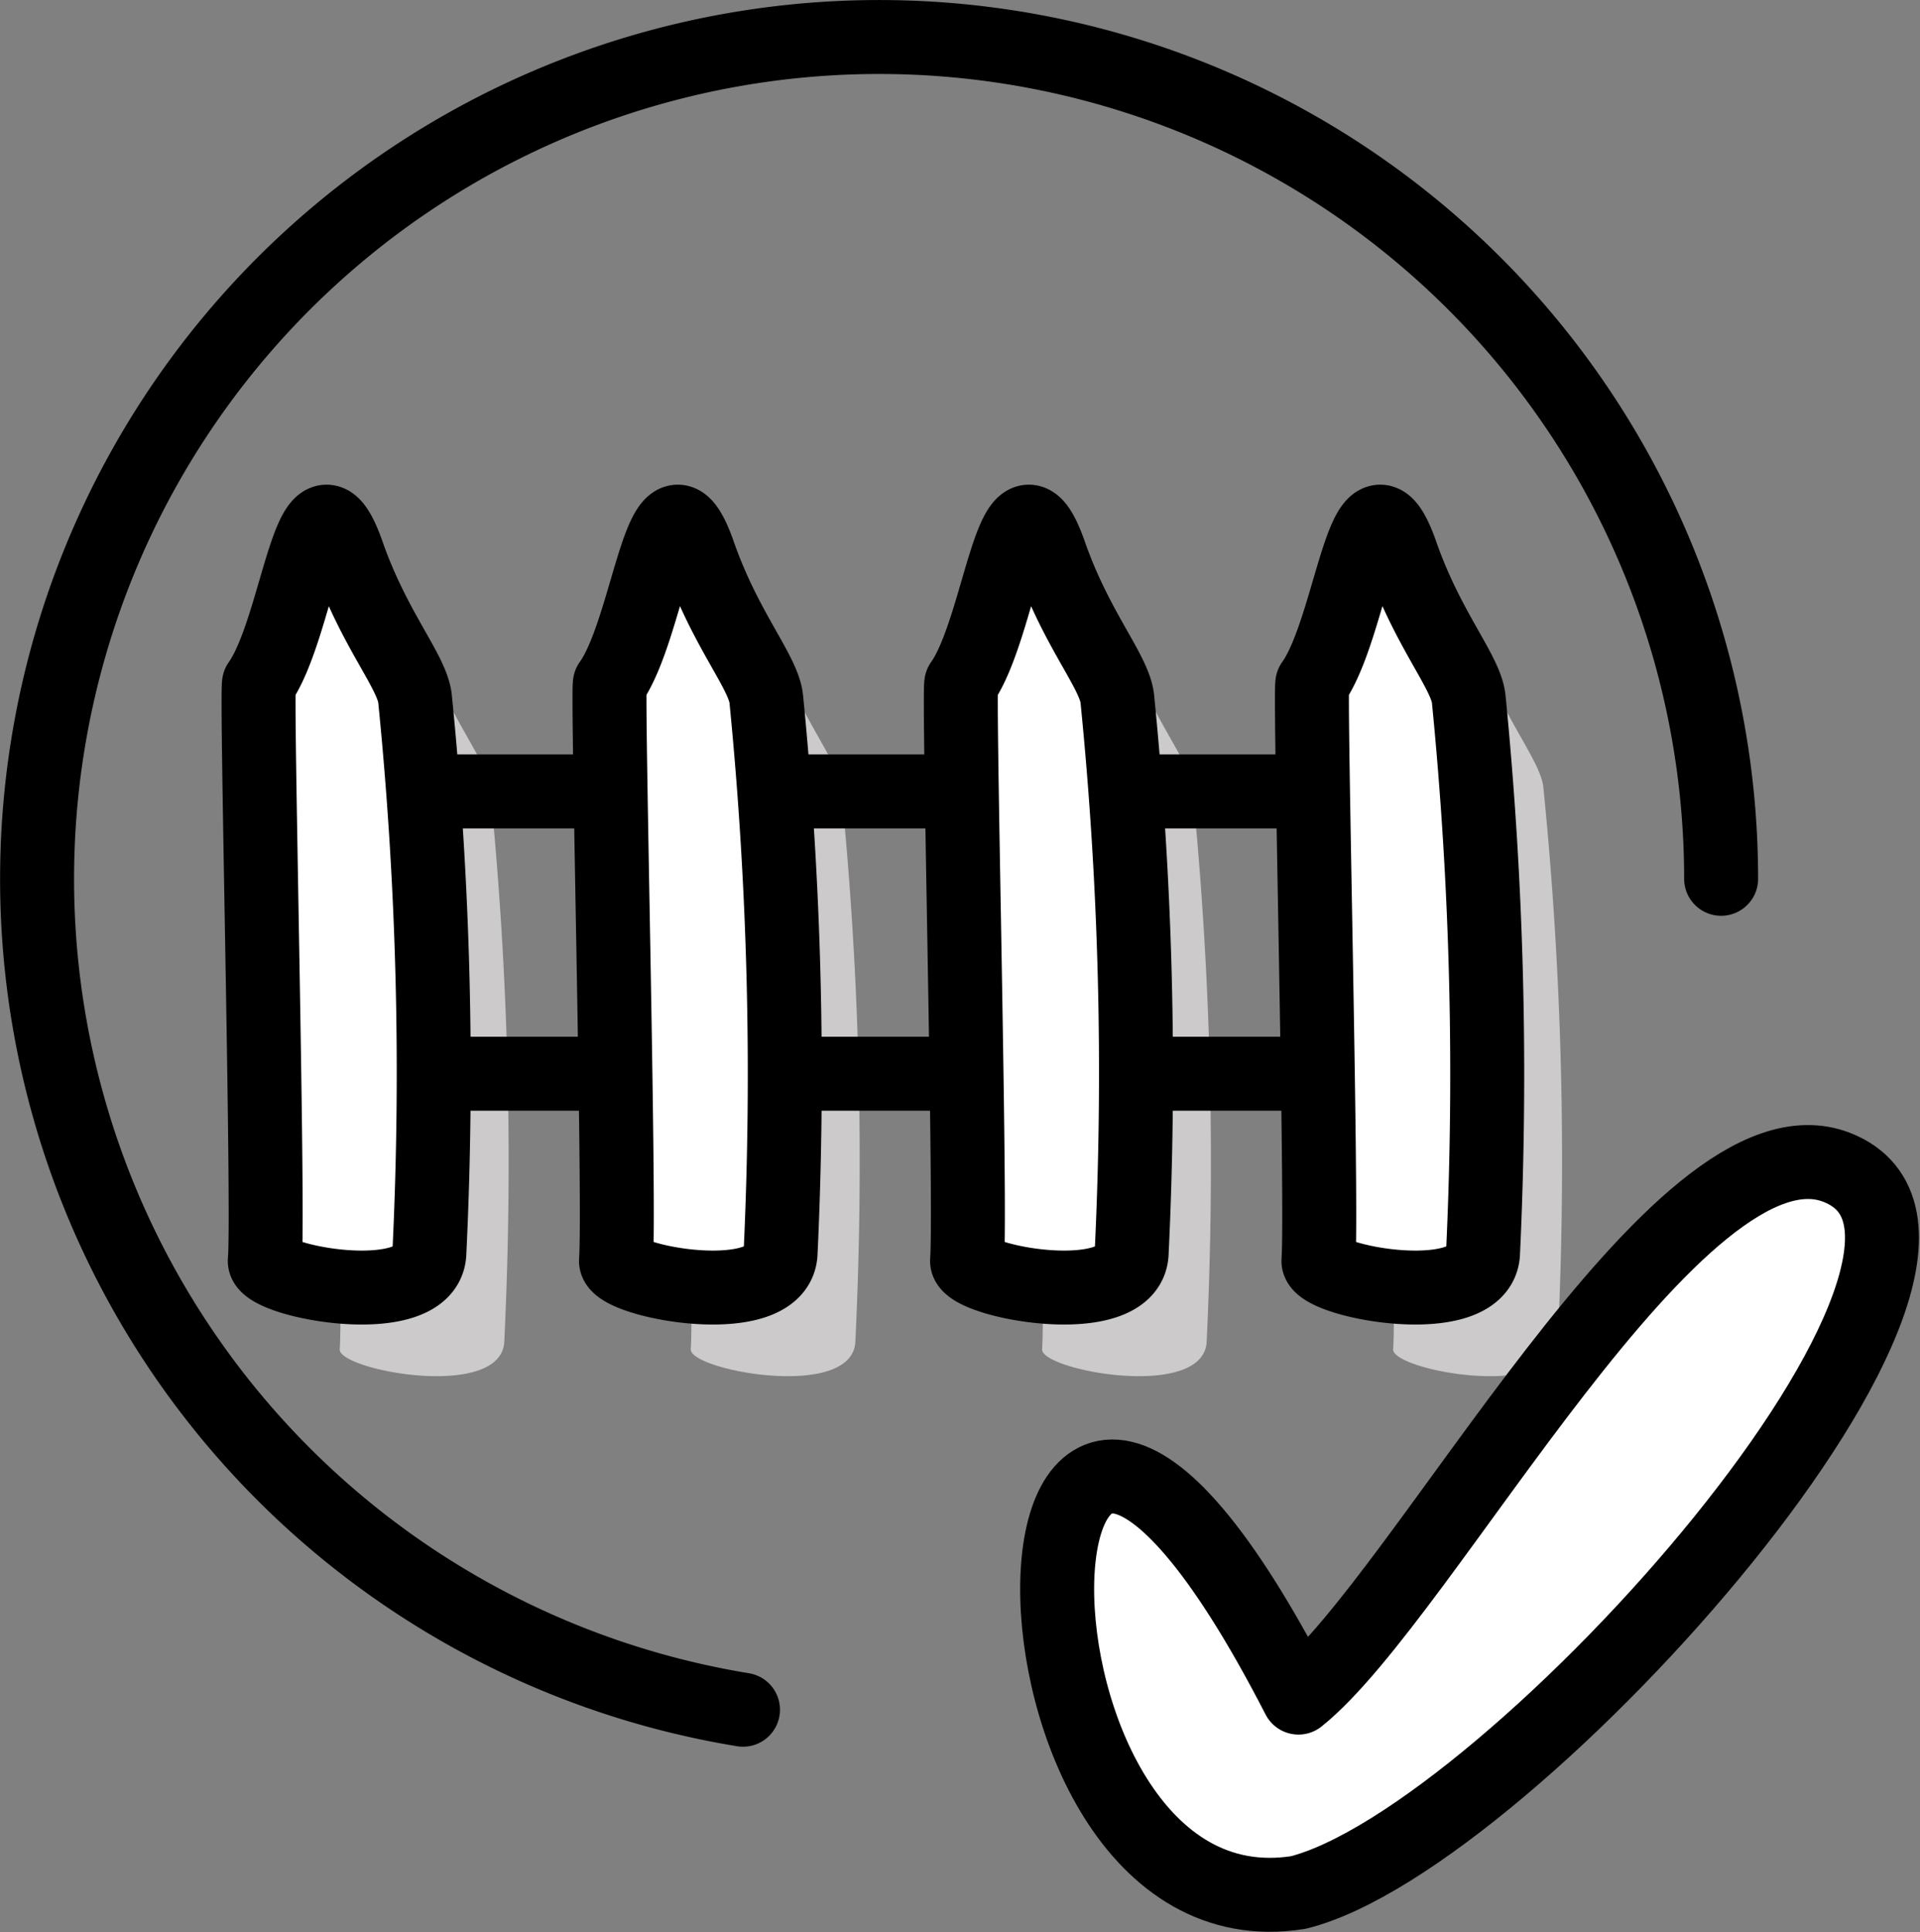 <svg xmlns="http://www.w3.org/2000/svg" width="77.874" height="78.375" viewBox="0 0 77.874 78.375"><rect x="0" y="0" width="77.874" height="78.375" fill="#808080" stroke="none"/><g id="Completed_Yards" data-name="Completed Yards" transform="translate(0.18 0.18)"><path id="Path_981" data-name="Path 981" d="M56.512,54.914c-.059.857,6.617,2.107,6.676-.335a152.048,152.048,0,0,0-.581-22.441c-.1-1.1-1.654-2.806-2.718-5.879C58.393,22,57.91,29.2,56.276,31.5c-.128.167.4,21.043.236,23.416Zm-42.726,0c-.059.857,6.607,2.107,6.676-.335a152.048,152.048,0,0,0-.581-22.441c-.1-1.1-1.654-2.806-2.728-5.879C15.667,22,15.174,29.2,13.54,31.5,13.422,31.665,13.953,52.541,13.786,54.914Zm14.239,0c-.059.857,6.617,2.107,6.676-.335a152.049,152.049,0,0,0-.581-22.441c-.1-1.1-1.654-2.806-2.718-5.879C29.905,22,29.423,29.2,27.788,31.5c-.128.167.4,21.043.236,23.416Zm14.249,0c-.059.857,6.607,2.107,6.676-.335a153.411,153.411,0,0,0-.581-22.441c-.1-1.1-1.654-2.806-2.728-5.879C44.154,22,43.662,29.2,42.027,31.5,41.909,31.665,42.441,52.541,42.273,54.914Z" transform="translate(-0.187 -0.361)" fill="#cccacb" fill-rule="evenodd"></path><path id="Path_982" data-name="Path 982" d="M29.955,69.176A34.152,34.152,0,1,1,69.628,35.469" fill="none" stroke="#000" stroke-linecap="round" stroke-linejoin="round" stroke-miterlimit="22.926" stroke-width="3" fill-rule="evenodd"></path><path id="Path_768" data-name="Path 768" d="M53.118,77.3c-13.313,2.117-12.762-32.751.01-7.907,5.111-4.077,15.42-24.027,21.841-21.506C83.132,51.1,61.783,75.143,53.118,77.3Z" transform="translate(-0.643 -0.709)" fill="#fff" stroke="#000" stroke-linecap="round" stroke-linejoin="round" stroke-miterlimit="22.926" stroke-width="3" fill-rule="evenodd"></path><line id="Line_19" data-name="Line 19" x2="12.84" transform="translate(13.363 31.924)" fill="none" stroke="#000" stroke-linecap="round" stroke-linejoin="round" stroke-miterlimit="22.926" stroke-width="3"></line><line id="Line_20" data-name="Line 20" x2="12.732" transform="translate(13.599 43.376)" fill="none" stroke="#000" stroke-linecap="round" stroke-linejoin="round" stroke-miterlimit="22.926" stroke-width="3"></line><line id="Line_21" data-name="Line 21" x2="7.277" transform="translate(31.777 31.924)" fill="none" stroke="#000" stroke-linecap="round" stroke-linejoin="round" stroke-miterlimit="22.926" stroke-width="3"></line><line id="Line_22" data-name="Line 22" x2="7.287" transform="translate(31.905 43.376)" fill="none" stroke="#000" stroke-linecap="round" stroke-linejoin="round" stroke-miterlimit="22.926" stroke-width="3"></line><line id="Line_23" data-name="Line 23" x2="7.287" transform="translate(45.001 31.924)" fill="none" stroke="#000" stroke-linecap="round" stroke-linejoin="round" stroke-miterlimit="22.926" stroke-width="3"></line><line id="Line_24" data-name="Line 24" x2="9.394" transform="translate(45.129 43.376)" fill="none" stroke="#000" stroke-linecap="round" stroke-linejoin="round" stroke-miterlimit="22.926" stroke-width="3"></line><path id="Path_983" data-name="Path 983" d="M39.626,51.264c-.059.857,6.617,2.107,6.676-.335a152.048,152.048,0,0,0-.581-22.441c-.1-1.1-1.654-2.806-2.728-5.879-1.487-4.264-1.979,2.954-3.6,5.239C39.262,28.015,39.793,48.891,39.626,51.264Z" transform="translate(-0.582 -0.306)" fill="#fff" stroke="#000" stroke-miterlimit="22.926" stroke-width="3" fill-rule="evenodd"></path><path id="Path_984" data-name="Path 984" d="M10.7,51.264c-.059.857,6.617,2.107,6.676-.335a152.049,152.049,0,0,0-.581-22.441c-.1-1.1-1.654-2.806-2.728-5.879-1.487-4.264-1.979,2.954-3.6,5.239-.128.167.4,21.043.236,23.416Z" transform="translate(-0.14 -0.306)" fill="#fff" stroke="#000" stroke-miterlimit="22.926" stroke-width="3" fill-rule="evenodd"></path><path id="Path_985" data-name="Path 985" d="M54.1,51.264c-.059.857,6.607,2.107,6.676-.335a154.8,154.8,0,0,0-.581-22.441c-.108-1.1-1.654-2.806-2.728-5.879-1.487-4.264-1.979,2.954-3.614,5.239C53.732,28.015,54.263,48.891,54.1,51.264Z" transform="translate(-0.804 -0.306)" fill="#fff" stroke="#000" stroke-miterlimit="22.926" stroke-width="3" fill-rule="evenodd"></path><path id="Path_986" data-name="Path 986" d="M25.166,51.264c-.059.857,6.607,2.107,6.676-.335a154.8,154.8,0,0,0-.581-22.441c-.108-1.1-1.654-2.806-2.728-5.879-1.487-4.264-1.979,2.954-3.614,5.239C24.8,28.015,25.333,48.891,25.166,51.264Z" transform="translate(-0.361 -0.306)" fill="#fff" stroke="#000" stroke-miterlimit="22.926" stroke-width="3" fill-rule="evenodd"></path></g></svg>